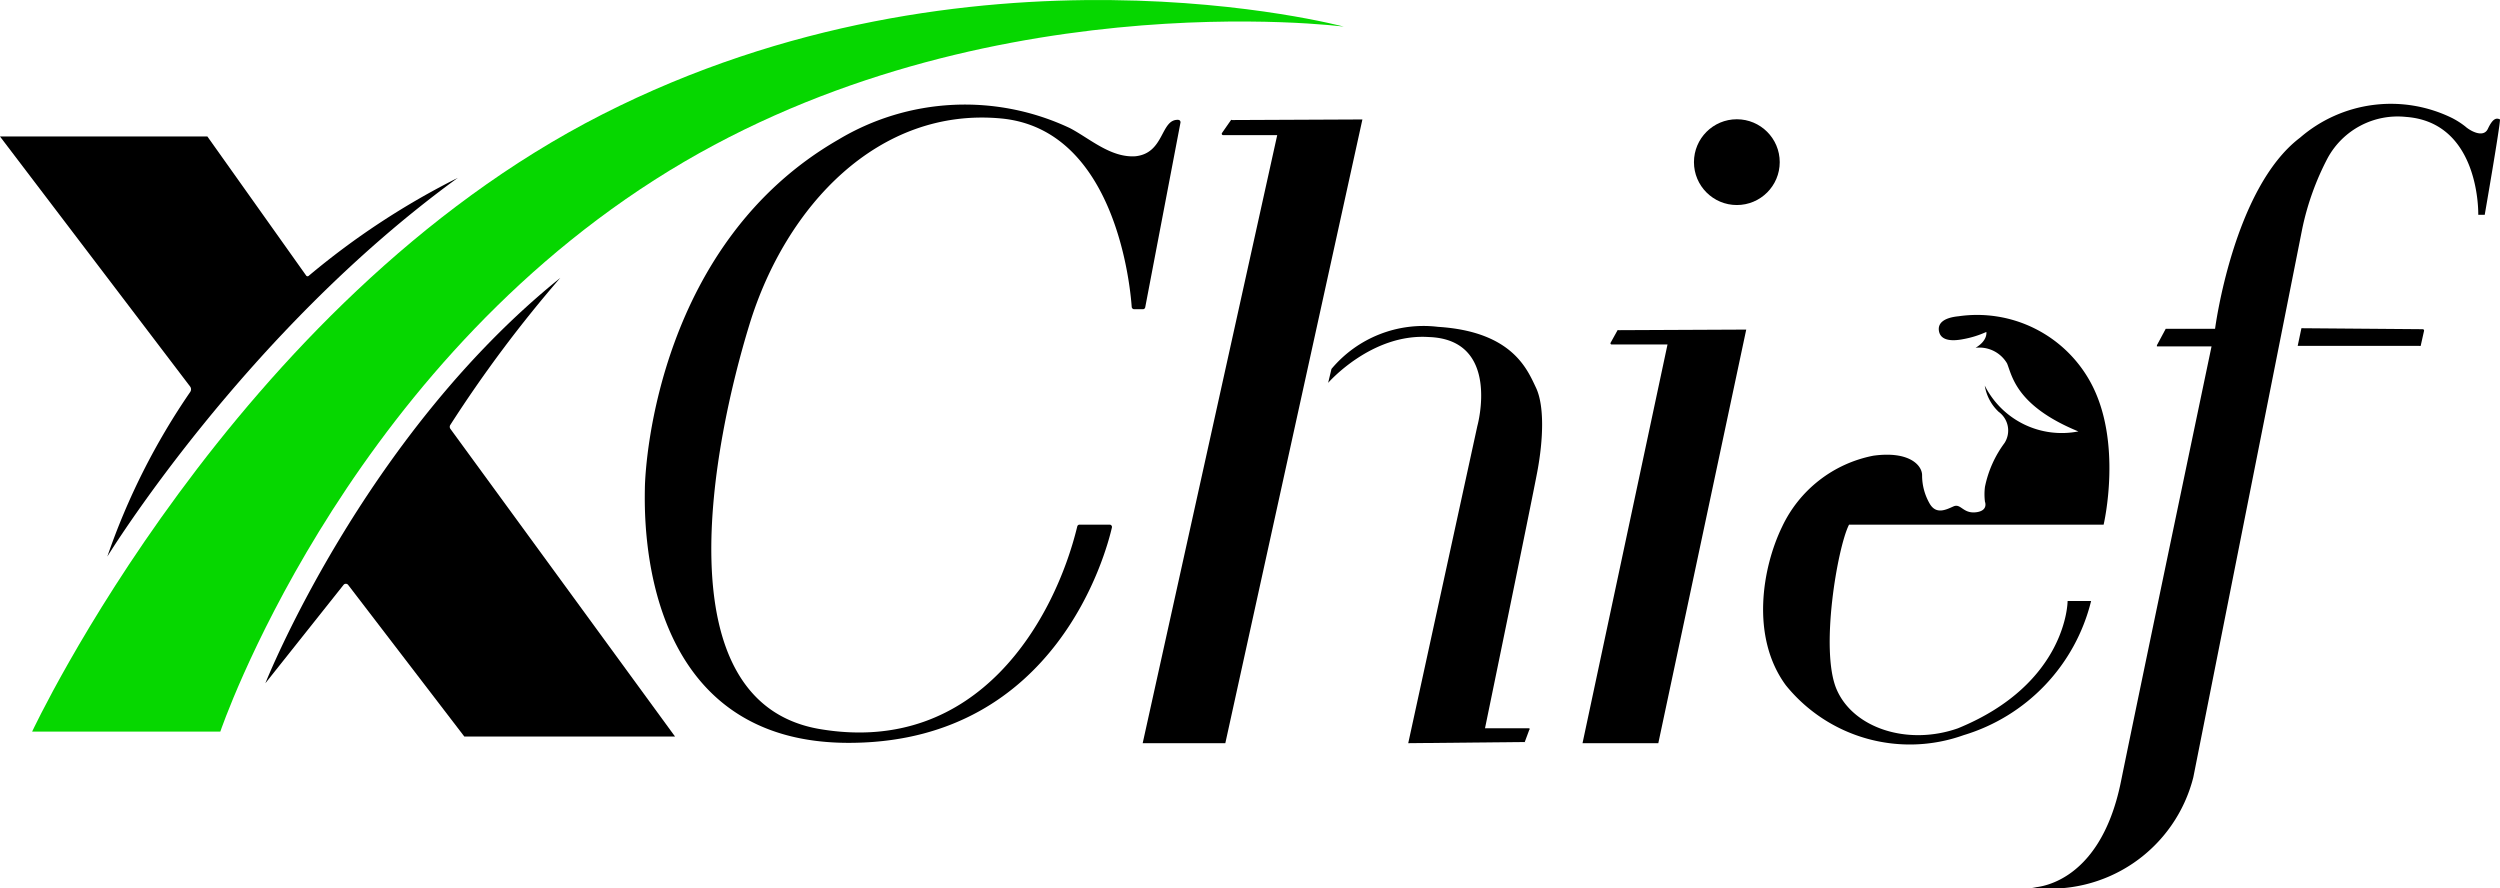 <svg id="Layer_1" data-name="Layer 1" xmlns="http://www.w3.org/2000/svg" viewBox="0 0 127.66 45.35"><defs><style>.cls-1{fill:#06d700;}</style></defs><path class="cls-1" d="M14.64,87.67s10.24-21.91,29.1-31.51,37.88-4.49,37.88-4.49-19.08-2.48-35.2,7.83S24.25,87.67,24.25,87.67Z" transform="translate(-13 -50.31)"/><path d="M18.48,78.73s7-11.42,17.9-19.34a39.08,39.08,0,0,0-7.61,5,.09.09,0,0,1-.13,0l-5.05-7.11H13l9.71,12.77a.24.24,0,0,1,0,.28A34.79,34.79,0,0,0,18.48,78.73Z" transform="translate(-13 -50.31)"/><path d="M26.55,85.2s5-12.6,15.06-20.7A65.58,65.58,0,0,0,36,72a.18.18,0,0,0,0,.21L47.47,87.92H36.71l-5.93-7.74a.15.15,0,0,0-.24,0Z" transform="translate(-13 -50.31)"/><path d="M68.13,77.1h1.53a.12.12,0,0,1,.12.14c-.3,1.31-2.83,10.82-13.14,11-11.06.22-10.73-11.53-10.71-13s.76-12.55,9.88-17.8a12.56,12.56,0,0,1,11.82-.59c1,.52,2.08,1.52,3.34,1.44,1.51-.15,1.28-1.91,2.2-1.86a.12.12,0,0,1,.11.14L71.48,66a.12.12,0,0,1-.12.1h-.45a.13.13,0,0,1-.12-.11c-.07-1-.8-9.07-6.66-9.63-6.26-.59-11,4.45-12.86,10.52s-4.51,19.29,3.6,20.66,12-5.65,13.14-10.35A.12.12,0,0,1,68.13,77.1Z" transform="translate(-13 -50.31)"/><path d="M82.57,56.41l-7,31.85H71.35l6.87-31.05H75.46a.07.07,0,0,1-.06-.11l.46-.66a.06.06,0,0,1,.06,0Z" transform="translate(-13 -50.31)"/><path d="M84.91,88.26l3.53-16.2s1.23-4.42-2.49-4.54c-2.93-.19-5.13,2.34-5.13,2.34l.17-.71A6.13,6.13,0,0,1,86.43,67c3.8.24,4.56,2.18,5,3.1s.38,2.65.07,4.3-2.67,13.1-2.67,13.1h2.26a.05.05,0,0,1,0,.08l-.23.62a.07.07,0,0,1,0,0Z" transform="translate(-13 -50.31)"/><path d="M102.17,67.14,97.68,88.26H93.81L98.15,67.9H95.29a.06.06,0,0,1-.05-.08l.36-.65a.05.05,0,0,1,.05,0Z" transform="translate(-13 -50.31)"/><path d="M107.42,77.1h13s1-4.24-.68-7.29a6.6,6.6,0,0,0-6.73-3.35c-.71.07-1.07.33-1,.75s.5.57,1.28.41a4.94,4.94,0,0,0,1.14-.36s.09.43-.55.81a1.64,1.64,0,0,1,1.61.8c.26.64.47,2.17,3.64,3.47A4.4,4.4,0,0,1,114.35,70a2.35,2.35,0,0,0,.71,1.34,1.18,1.18,0,0,1,.3,1.59,5.63,5.63,0,0,0-1,2.24,3,3,0,0,0,0,.76s.19.47-.47.54-.76-.47-1.14-.3-.87.42-1.2-.12a2.89,2.89,0,0,1-.4-1.47c0-.52-.67-1.25-2.49-1A6.53,6.53,0,0,0,104,77.21c-1,2.06-1.63,5.61.19,8.09a8.14,8.14,0,0,0,9.08,2.55A9.53,9.53,0,0,0,119.78,81h-1.2s0,4.21-5.6,6.5c-2.56.9-5.35,0-6.2-2S106.83,78.25,107.42,77.1Z" transform="translate(-13 -50.31)"/><path d="M116.76,95.63s3.43.05,4.54-5.39S125.93,68,125.93,68h-2.79a0,0,0,0,1,0-.06l.45-.84,0,0h2.52s.93-7.18,4.34-9.76a7.09,7.09,0,0,1,7.77-1,4.1,4.1,0,0,1,.67.43c.23.21.92.61,1.15.12s.41-.59.62-.48c0,.38-.78,4.87-.78,4.87h-.33s.12-4.72-3.69-5a4.07,4.07,0,0,0-4,2.1,13.81,13.81,0,0,0-1.3,3.62L125,90A7.53,7.53,0,0,1,116.76,95.63Z" transform="translate(-13 -50.31)"/><path d="M130.52,67.07l-.19.9h6.21a.08.08,0,0,0,.07,0l.17-.76a.07.07,0,0,0-.07-.09Z" transform="translate(-13 -50.31)"/><circle cx="88.69" cy="8.28" r="2.19"/></svg>